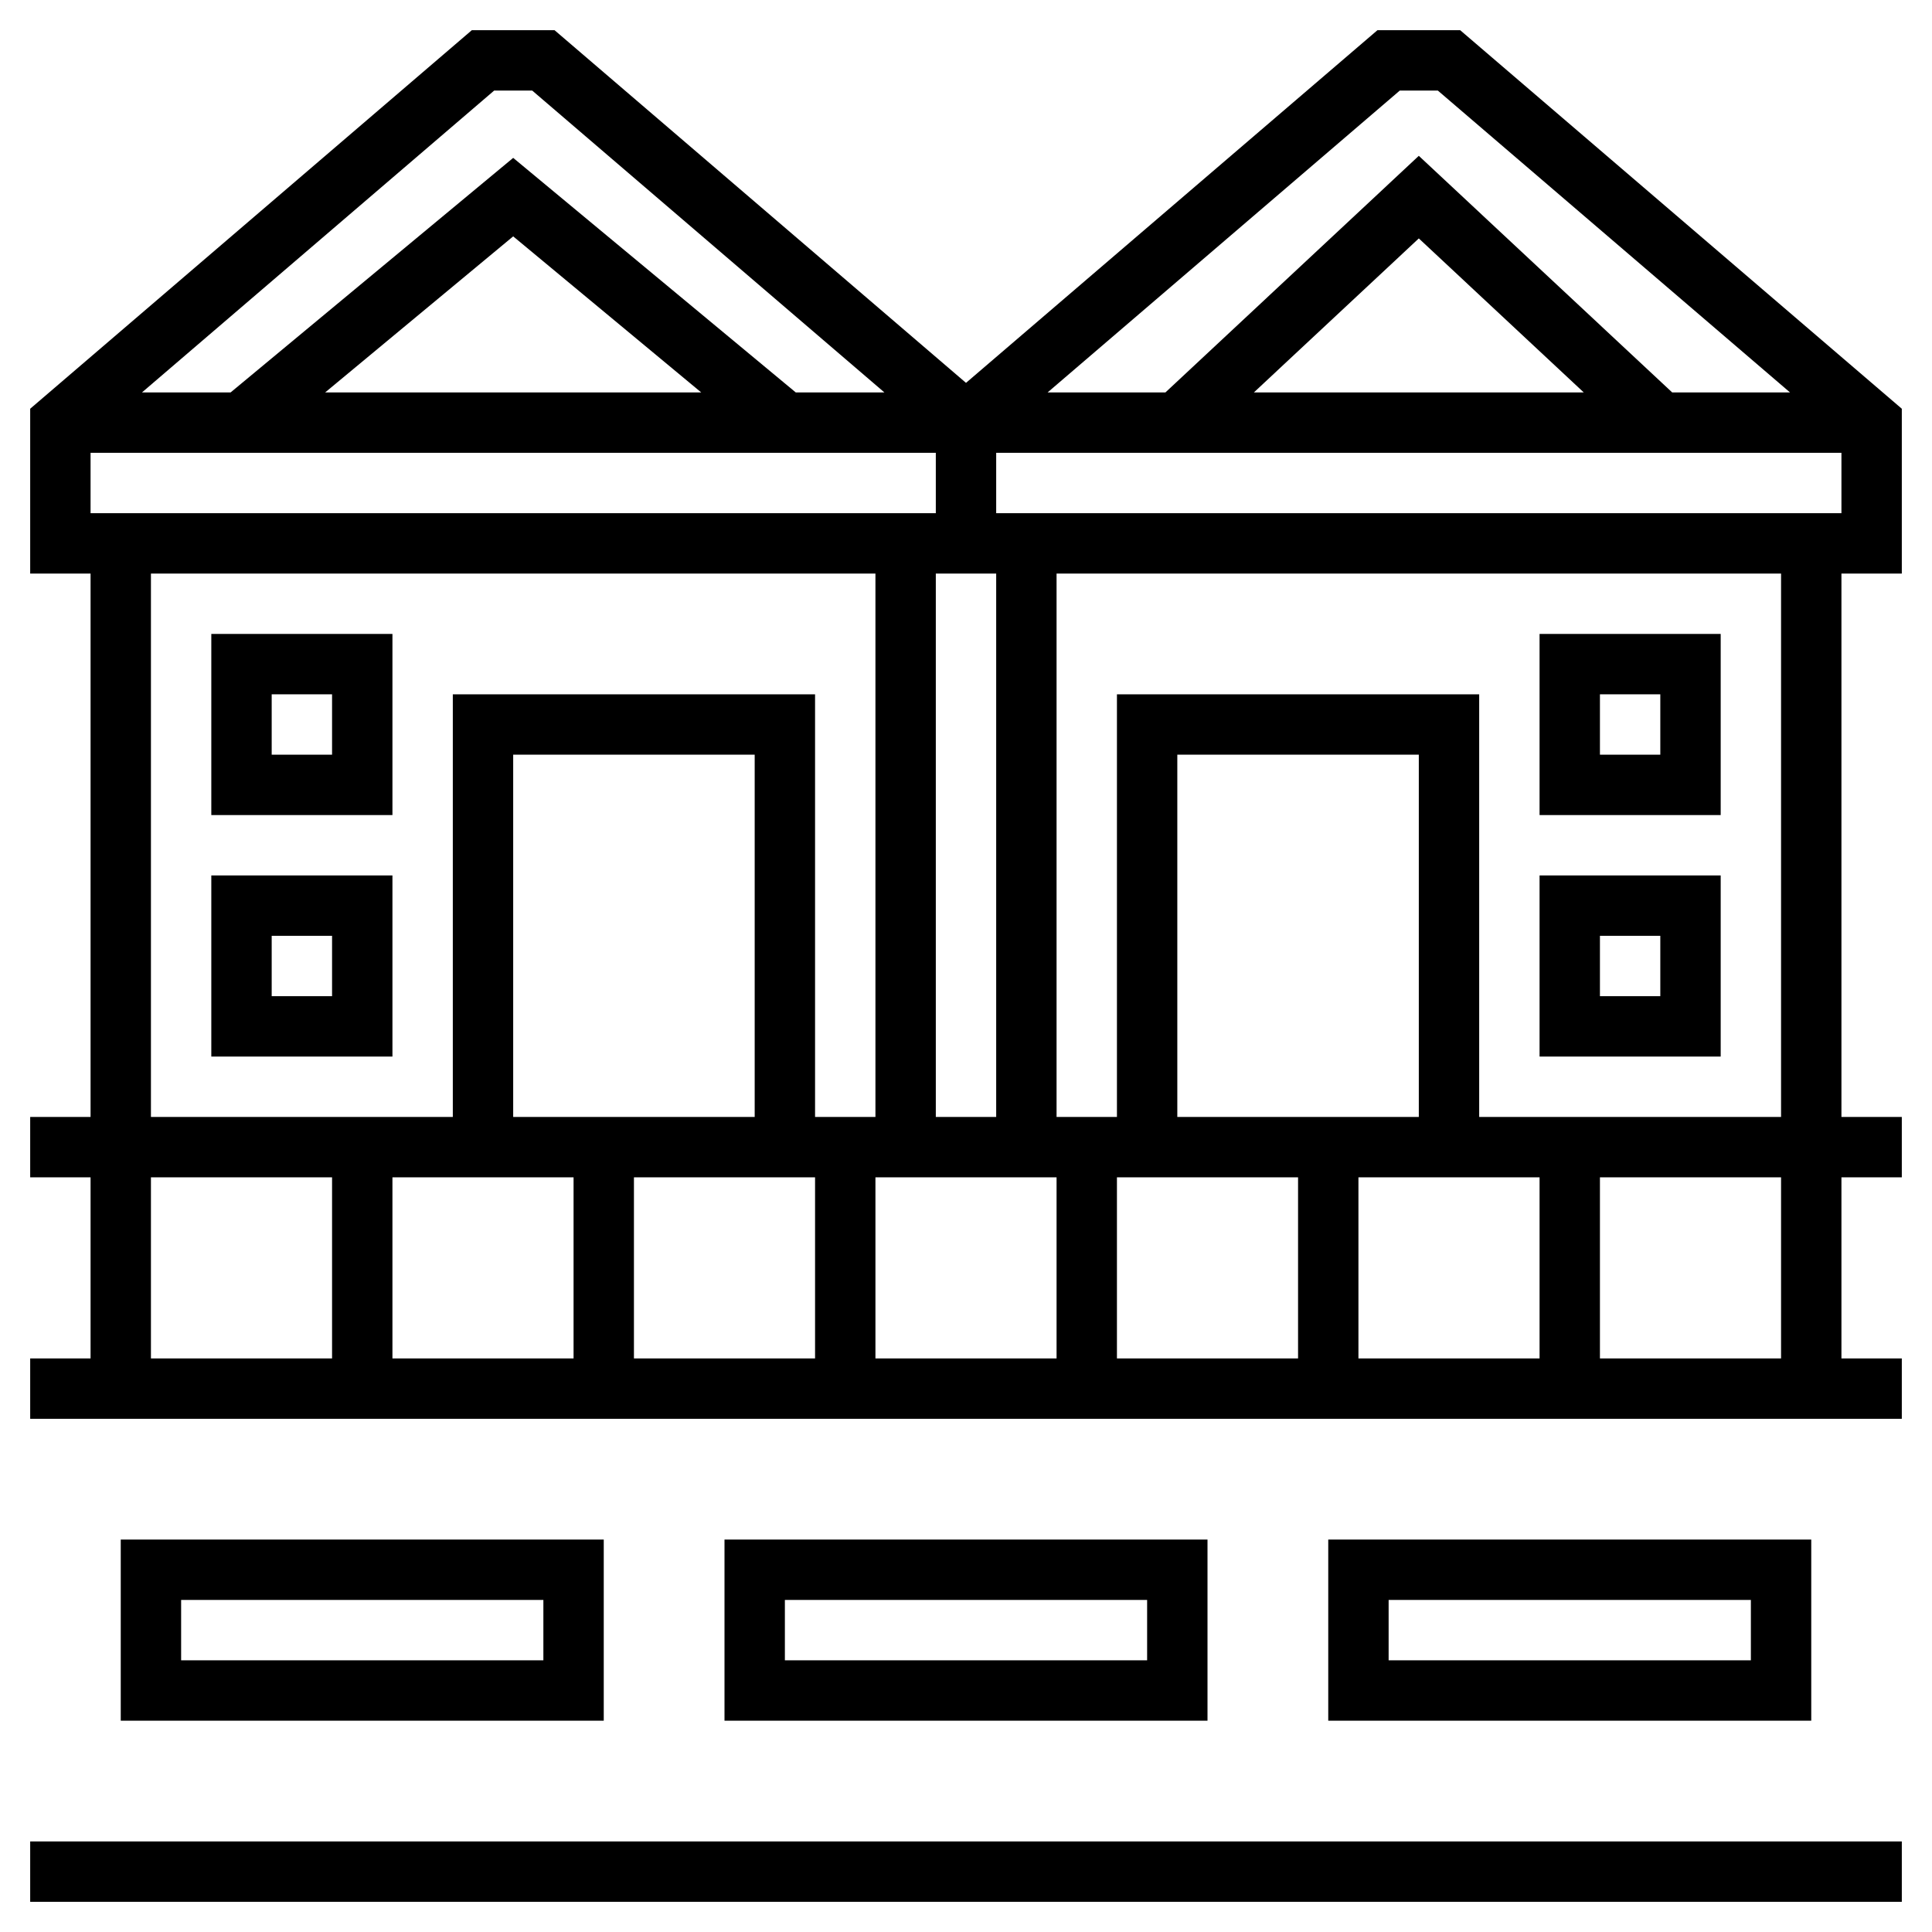<svg xmlns="http://www.w3.org/2000/svg" id="Layer_5" height="512" viewBox="0 0 64 64" width="512"><g><path d="m1 61h62v2h-62z"></path><path d="m4 51v6h16v-6zm14 4h-12v-2h12z"></path><path d="m24 51v6h16v-6zm14 4h-12v-2h12z"></path><path d="m44 51v6h16v-6zm14 4h-12v-2h12z"></path><path d="m63 19v-5.46l-14.63-12.54h-2.74l-13.63 11.683-13.63-11.683h-2.74l-14.63 12.54v5.46h2v18h-2v2h2v6h-2v2h62v-2h-2v-6h2v-2h-2v-18zm-30-2v-2h28v2zm-14 22v6h-6v-6zm6-2h-8v-12h8zm-4 2h6v6h-6zm8 0h6v6h-6zm8 0h6v6h-6zm8 0h6v6h-6zm2-2h-8v-12h8zm-14 0h-2v-18h2zm-30-20v-2h28v2zm7.771-4 6.229-5.17 6.229 5.17zm30.765 0 5.464-5.102 5.464 5.102zm4.834-10h1.26l11.667 10h-3.903l-8.394-7.838-8.394 7.838h-3.903zm-30 0h1.26l11.667 10h-2.936l-9.361-7.77-9.361 7.77h-2.936zm-11.37 16h24v18h-2v-14h-12v14h-10zm0 20h6v6h-6zm54 6h-6v-6h6zm0-8h-10v-14h-12v14h-2v-18h24z"></path><path d="m57 21h-6v6h6zm-2 4h-2v-2h2z"></path><path d="m57 29h-6v6h6zm-2 4h-2v-2h2z"></path><path d="m7 21v6h6v-6zm4 4h-2v-2h2z"></path><path d="m7 35h6v-6h-6zm2-4h2v2h-2z"></path></g></svg>